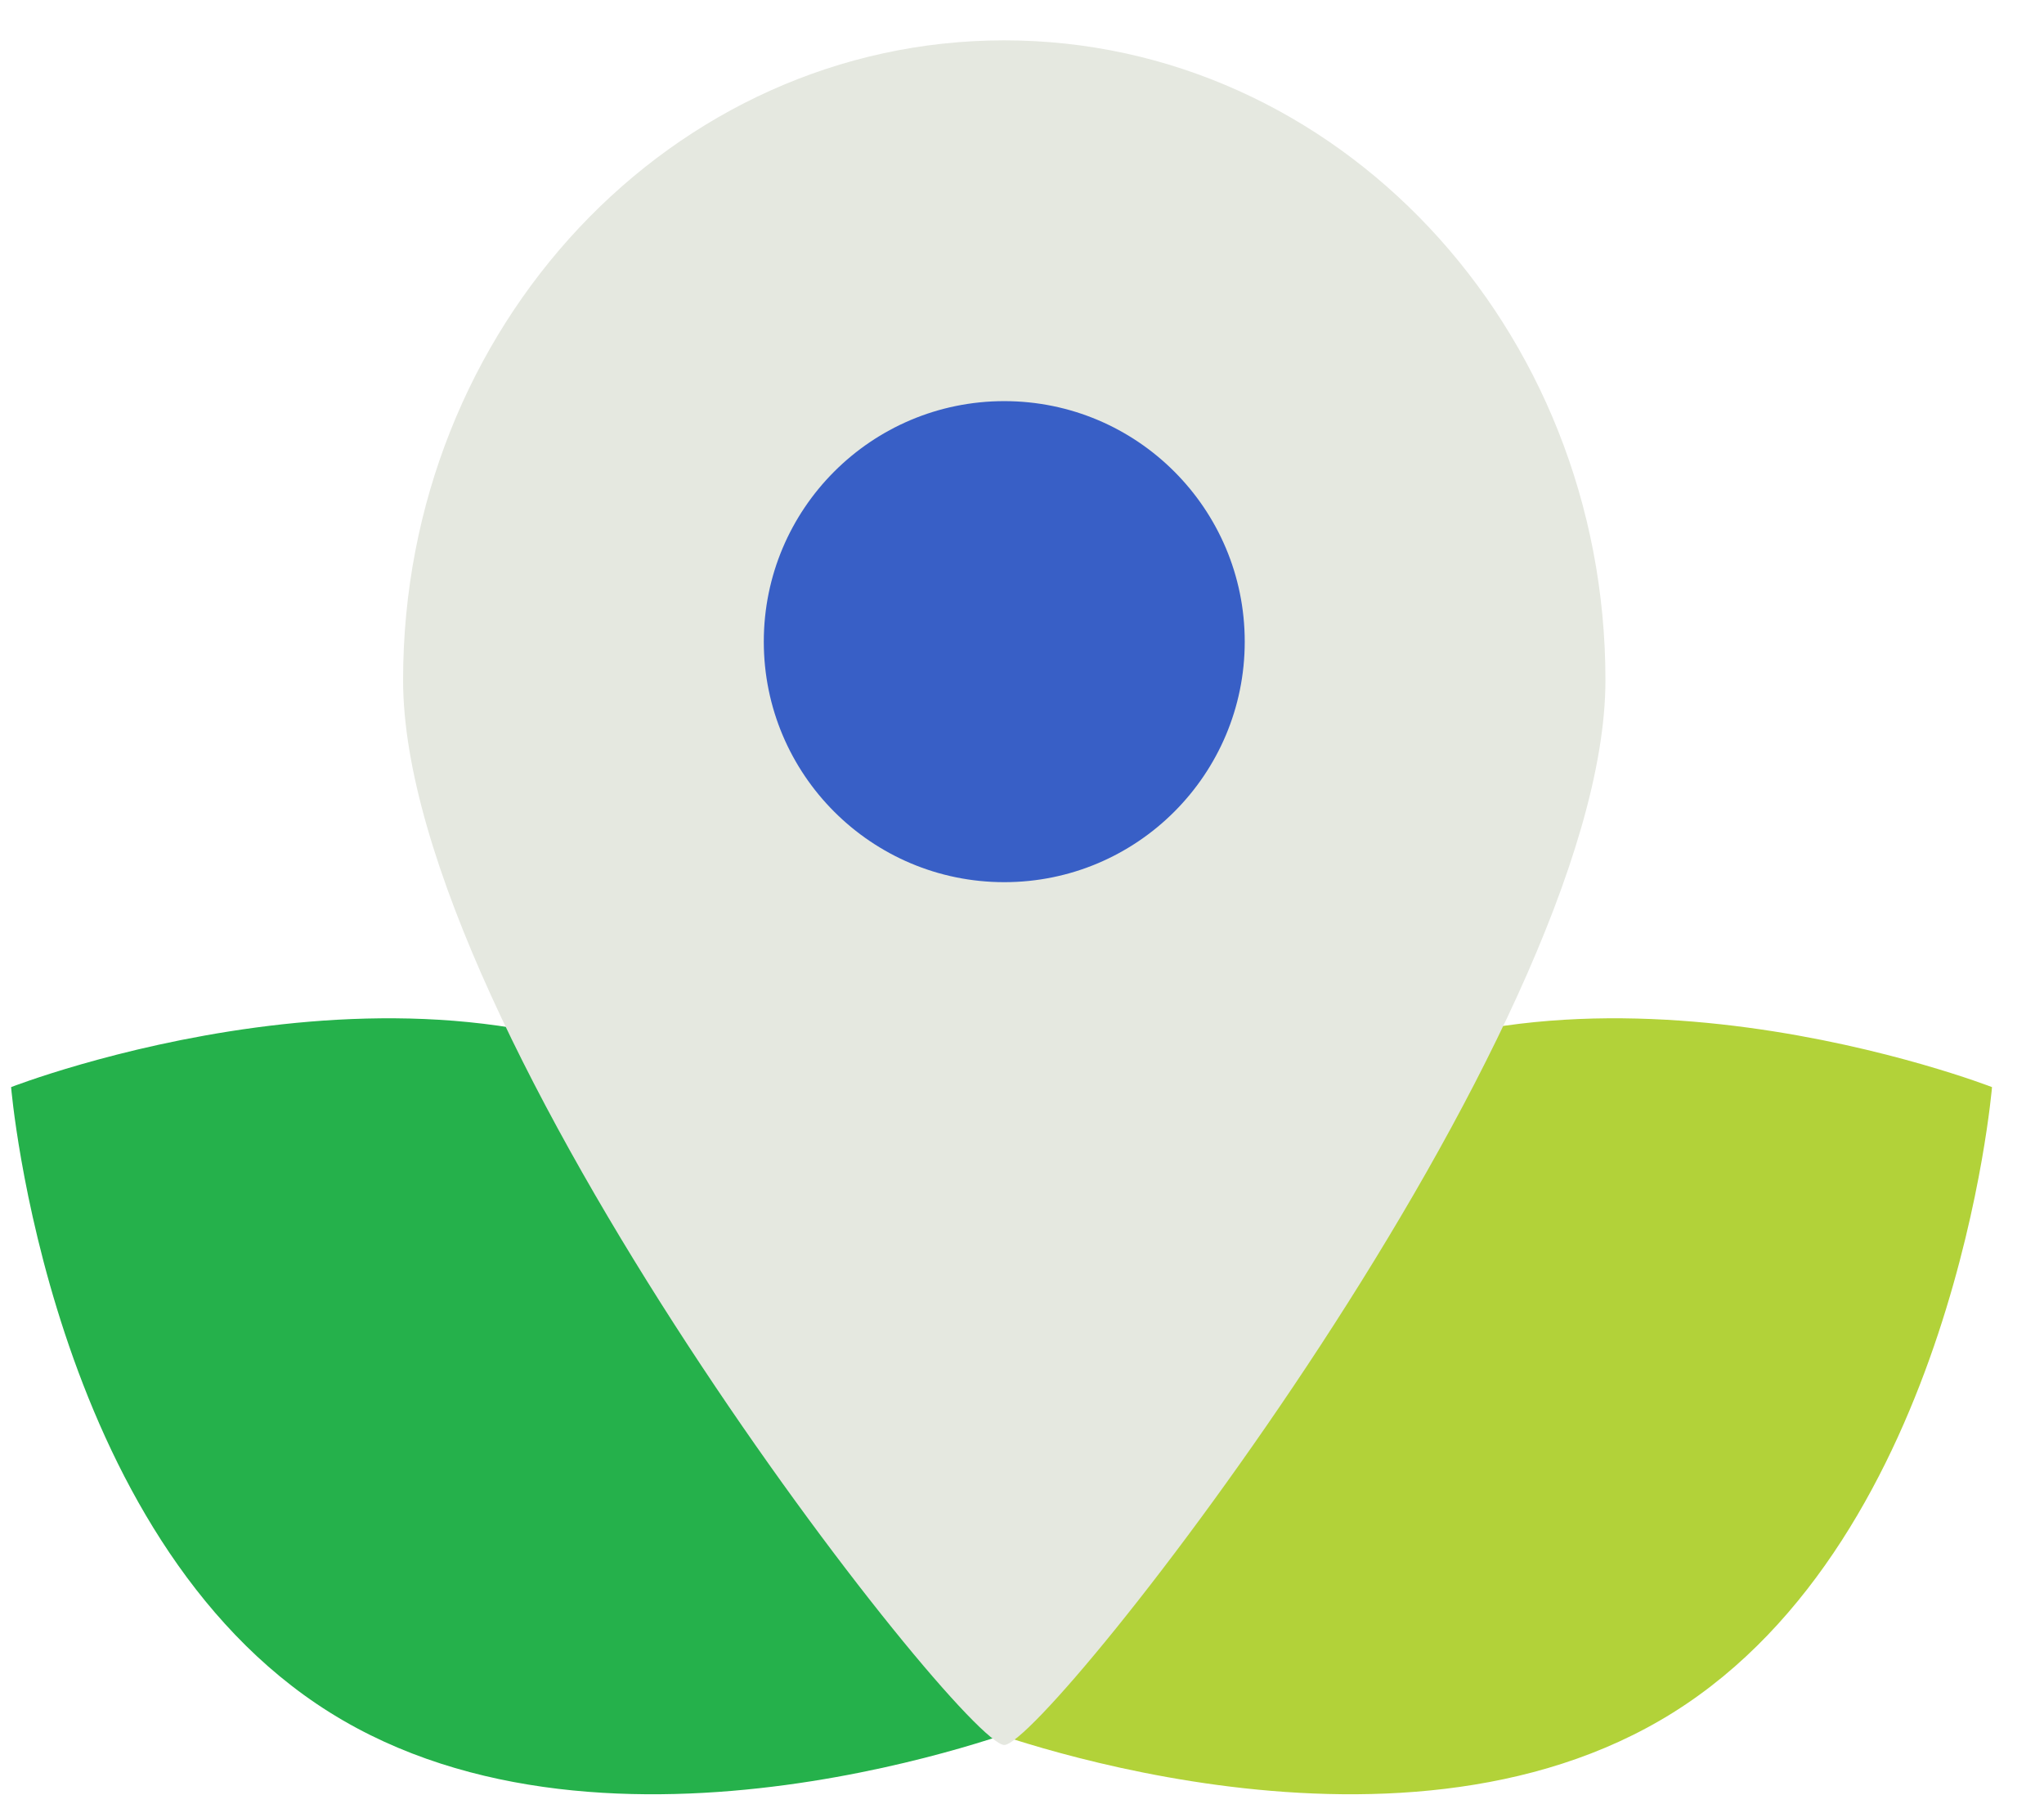<?xml version="1.0" encoding="UTF-8"?> <svg xmlns="http://www.w3.org/2000/svg" width="34" height="30" viewBox="0 0 34 30"><g fill="none" fill-rule="evenodd" transform="translate(-3)"><path fill="#B2D239" d="M33.66,23.394 C33.665,28.916 27.67,33.387 27.67,33.387 C27.67,33.387 21.665,28.904 21.66,23.381 C21.655,17.859 27.65,13.387 27.65,13.387 C27.65,13.387 33.655,17.871 33.66,23.394" transform="rotate(58 27.66 23.387)"></path><path fill="#25B14B" d="M17.66,23.394 C17.665,28.916 11.67,33.387 11.67,33.387 C11.67,33.387 5.665,28.904 5.66,23.381 C5.655,17.859 11.65,13.387 11.65,13.387 C11.65,13.387 17.655,17.871 17.66,23.394" transform="scale(-1 1) rotate(58 0 2.352)"></path><path fill="#E5E8E0" d="M19.705,29.02 C19,29.02 9.705,17.187 9.705,11.31 C9.705,5.434 14.182,0.671 19.705,0.671 C25.228,0.671 29.705,5.434 29.705,11.31 C29.705,17.187 20.41,29.02 19.705,29.02 Z"></path><circle cx="19.705" cy="10.671" r="4" fill="#385FC6"></circle></g></svg> 